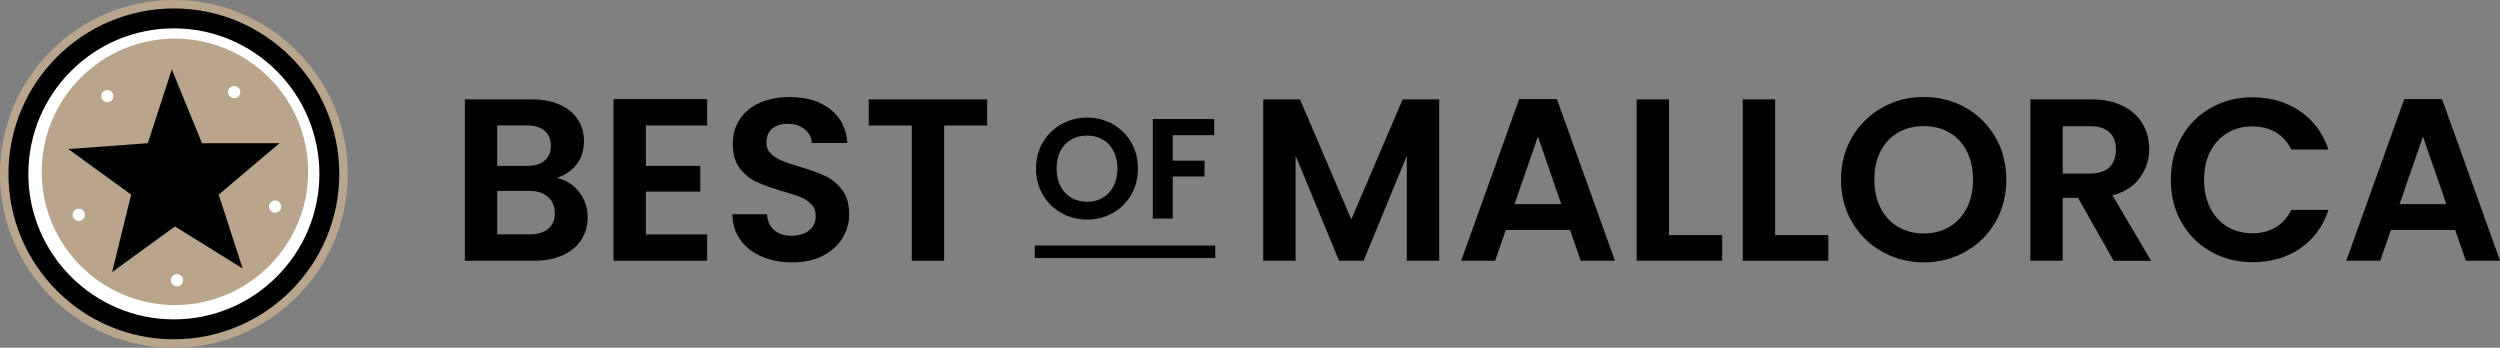 <?xml version="1.0" encoding="UTF-8"?>
<svg xmlns="http://www.w3.org/2000/svg" viewBox="0 0 502.68 69.92">
  <rect x="0" y="0" width="502.68" height="69.92" fill="#808080" stroke="none"/>
  <defs>
    <style>
      .cls-1 {
        fill: #010101;
      }

      .cls-1, .cls-2, .cls-3 {
        stroke-width: 0px;
      }

      .cls-2 {
        fill: #b9a58b;
      }

      .cls-3 {
        fill: #fff;
      }
    </style>
  </defs>
  <g>
    <path class="cls-1" d="M116.39,38.53c1.18,1.49,1.77,3.19,1.77,5.11,0,1.74-.43,3.26-1.28,4.58-.85,1.32-2.08,2.35-3.7,3.09s-3.52,1.12-5.72,1.12h-13.99V19.98h13.39c2.2,0,4.1.36,5.7,1.07,1.6.71,2.8,1.71,3.63,2.98.82,1.27,1.23,2.71,1.23,4.32,0,1.89-.5,3.47-1.51,4.74-1.01,1.27-2.35,2.17-4.02,2.7,1.83.34,3.33,1.26,4.51,2.74ZM99.97,33.36h5.95c1.55,0,2.74-.35,3.58-1.05.84-.7,1.26-1.7,1.26-3s-.42-2.31-1.26-3.02c-.84-.71-2.03-1.07-3.58-1.07h-5.95v8.14ZM110.23,46.01c.88-.74,1.33-1.8,1.33-3.16s-.46-2.49-1.39-3.28-2.19-1.19-3.77-1.19h-6.42v8.74h6.56c1.58,0,2.81-.37,3.7-1.12Z"/>
    <path class="cls-1" d="M129.87,25.23v8.14h10.93v5.16h-10.93v8.6h12.32v5.3h-18.83V19.93h18.83v5.3h-12.32Z"/>
    <path class="cls-1" d="M153.18,51.59c-1.81-.77-3.25-1.89-4.3-3.35-1.05-1.46-1.6-3.18-1.63-5.16h6.97c.09,1.33.57,2.39,1.42,3.16.85.78,2.02,1.16,3.51,1.16s2.71-.37,3.58-1.09c.87-.73,1.3-1.68,1.3-2.86,0-.96-.29-1.75-.88-2.37-.59-.62-1.33-1.11-2.21-1.46-.88-.36-2.1-.75-3.65-1.19-2.11-.62-3.82-1.23-5.14-1.84-1.32-.6-2.45-1.52-3.39-2.74-.95-1.22-1.42-2.86-1.42-4.9,0-1.92.48-3.6,1.44-5.02.96-1.43,2.31-2.52,4.04-3.28,1.74-.76,3.72-1.14,5.95-1.14,3.35,0,6.07.81,8.16,2.44,2.09,1.63,3.25,3.9,3.46,6.81h-7.16c-.06-1.12-.54-2.04-1.42-2.77-.88-.73-2.05-1.09-3.51-1.09-1.27,0-2.29.33-3.05.98s-1.14,1.6-1.14,2.84c0,.87.29,1.59.86,2.16.57.57,1.29,1.04,2.14,1.39.85.36,2.05.77,3.6,1.23,2.11.62,3.83,1.24,5.16,1.86,1.33.62,2.48,1.55,3.44,2.79.96,1.24,1.44,2.87,1.44,4.88,0,1.74-.45,3.35-1.35,4.84-.9,1.49-2.22,2.67-3.95,3.56-1.74.88-3.8,1.32-6.18,1.32-2.26,0-4.3-.39-6.11-1.16Z"/>
    <path class="cls-1" d="M198.49,19.98v5.25h-8.65v27.2h-6.51v-27.2h-8.65v-5.25h23.8Z"/>
    <path class="cls-1" d="M289.38,19.98v32.45h-6.51v-21.11l-8.69,21.11h-4.93l-8.74-21.11v21.11h-6.51V19.98h7.39l10.32,24.13,10.32-24.13h7.35Z"/>
    <path class="cls-1" d="M315.69,46.24h-12.92l-2.14,6.18h-6.83l11.67-32.5h7.58l11.67,32.5h-6.88l-2.14-6.18ZM313.93,41.04l-4.7-13.58-4.7,13.58h9.39Z"/>
    <path class="cls-1" d="M335.59,47.27h10.69v5.16h-17.2V19.98h6.51v27.29Z"/>
    <path class="cls-1" d="M356.93,47.27h10.69v5.16h-17.2V19.98h6.51v27.29Z"/>
    <path class="cls-1" d="M378.45,50.61c-2.54-1.42-4.56-3.4-6.04-5.93-1.49-2.53-2.23-5.38-2.23-8.58s.74-6,2.23-8.53c1.49-2.53,3.5-4.5,6.04-5.93,2.54-1.43,5.33-2.14,8.37-2.14s5.87.71,8.39,2.14c2.53,1.43,4.52,3.4,6,5.93,1.47,2.53,2.21,5.37,2.21,8.53s-.74,6.05-2.21,8.58c-1.47,2.53-3.48,4.5-6.02,5.93-2.54,1.43-5.33,2.14-8.37,2.14s-5.83-.71-8.37-2.14ZM391.98,45.61c1.49-.88,2.65-2.15,3.49-3.79.84-1.64,1.25-3.55,1.25-5.72s-.42-4.07-1.25-5.7c-.84-1.63-2-2.87-3.49-3.74-1.49-.87-3.21-1.3-5.16-1.3s-3.68.43-5.18,1.3c-1.5.87-2.67,2.12-3.51,3.74-.84,1.63-1.25,3.53-1.25,5.7s.42,4.08,1.25,5.72c.84,1.64,2.01,2.91,3.51,3.79,1.5.88,3.23,1.33,5.18,1.33s3.67-.44,5.16-1.33Z"/>
    <path class="cls-1" d="M424.99,52.43l-7.16-12.65h-3.07v12.65h-6.51V19.98h12.18c2.51,0,4.65.44,6.42,1.33s3.09,2.08,3.97,3.58c.88,1.5,1.33,3.18,1.33,5.04,0,2.14-.62,4.07-1.86,5.79-1.24,1.72-3.08,2.91-5.53,3.56l7.76,13.16h-7.53ZM414.76,34.9h5.44c1.77,0,3.08-.43,3.95-1.28.87-.85,1.3-2.04,1.3-3.56s-.43-2.64-1.3-3.46c-.87-.82-2.19-1.23-3.95-1.23h-5.44v9.53Z"/>
    <path class="cls-1" d="M438.64,27.58c1.44-2.53,3.41-4.49,5.9-5.9,2.5-1.41,5.29-2.12,8.39-2.12,3.63,0,6.8.93,9.53,2.79,2.73,1.86,4.63,4.43,5.72,7.72h-7.48c-.74-1.55-1.79-2.71-3.14-3.49-1.35-.77-2.91-1.16-4.67-1.16-1.89,0-3.57.44-5.04,1.33-1.47.88-2.62,2.13-3.44,3.74-.82,1.61-1.23,3.5-1.23,5.67s.41,4.02,1.23,5.65c.82,1.63,1.97,2.88,3.44,3.77,1.47.88,3.15,1.33,5.04,1.33,1.77,0,3.32-.4,4.67-1.19,1.35-.79,2.39-1.96,3.14-3.51h7.48c-1.08,3.32-2.98,5.9-5.69,7.74-2.71,1.84-5.9,2.77-9.55,2.77-3.1,0-5.9-.7-8.39-2.12-2.5-1.41-4.46-3.37-5.9-5.88-1.44-2.51-2.16-5.36-2.16-8.55s.72-6.05,2.16-8.58Z"/>
    <path class="cls-1" d="M493.66,46.24h-12.92l-2.14,6.18h-6.83l11.67-32.5h7.58l11.67,32.5h-6.88l-2.14-6.18ZM491.89,41.04l-4.7-13.58-4.7,13.58h9.39Z"/>
  </g>
  <g>
    <path class="cls-1" d="M213.42,42.83c-1.57-.88-2.81-2.1-3.73-3.66-.92-1.56-1.38-3.32-1.38-5.29s.46-3.7,1.38-5.26c.92-1.56,2.16-2.78,3.73-3.65,1.57-.88,3.29-1.32,5.16-1.32s3.62.44,5.17,1.32c1.56.88,2.79,2.1,3.7,3.65.91,1.56,1.36,3.31,1.36,5.26s-.45,3.73-1.36,5.29c-.91,1.56-2.14,2.78-3.71,3.66-1.57.88-3.29,1.32-5.16,1.32s-3.59-.44-5.16-1.32ZM221.76,39.75c.92-.54,1.63-1.32,2.15-2.34.52-1.01.77-2.19.77-3.53s-.26-2.51-.77-3.51c-.52-1-1.23-1.77-2.15-2.31-.92-.53-1.98-.8-3.18-.8s-2.27.27-3.2.8c-.93.54-1.65,1.3-2.16,2.31-.52,1-.77,2.17-.77,3.51s.26,2.51.77,3.53c.52,1.01,1.24,1.79,2.16,2.34.93.54,1.99.82,3.2.82s2.26-.27,3.18-.82Z"/>
    <path class="cls-1" d="M244.14,23.94v3.24h-8.34v5.13h6.39v3.18h-6.39v8.46h-4.01v-20.01h12.35Z"/>
  </g>
  <rect class="cls-1" x="208.06" y="49.37" width="36.29" height="2.5"/>
  <g>
    <circle class="cls-2" cx="34.96" cy="34.96" r="34.96"/>
    <path class="cls-3" d="M35.17,65.34c-16.98,0-30.79-13.81-30.79-30.79S18.19,3.76,35.17,3.76s30.79,13.81,30.79,30.79-13.81,30.79-30.79,30.79ZM35.17,7.76c-14.77,0-26.79,12.02-26.79,26.79s12.02,26.79,26.79,26.79,26.79-12.02,26.79-26.79S49.94,7.76,35.17,7.76Z"/>
    <path class="cls-1" d="M34.96,68.22C16.62,68.22,1.7,53.3,1.7,34.96S16.62,1.7,34.96,1.7s33.26,14.92,33.26,33.26-14.92,33.26-33.26,33.26ZM34.96,5.7c-16.13,0-29.26,13.13-29.26,29.26s13.13,29.26,29.26,29.26,29.26-13.12,29.26-29.26S51.09,5.7,34.96,5.7Z"/>
    <path class="cls-1" d="M35.17,45.54l-12.63,9.17,3.83-15.57-12.63-9.17,15.98-1.18,4.83-14.84,6.06,14.84h15.6l-12.24,10.35,4.82,14.84-13.63-8.45h0Z"/>
    <circle class="cls-3" cx="47.09" cy="18.51" r="1.23"/>
    <circle class="cls-3" cx="15.84" cy="43.19" r="1.23"/>
    <circle class="cls-3" cx="21.59" cy="19.33" r="1.23"/>
    <circle class="cls-3" cx="55.32" cy="41.54" r="1.23"/>
    <circle class="cls-3" cx="35.58" cy="56.35" r="1.23"/>
  </g>
</svg>